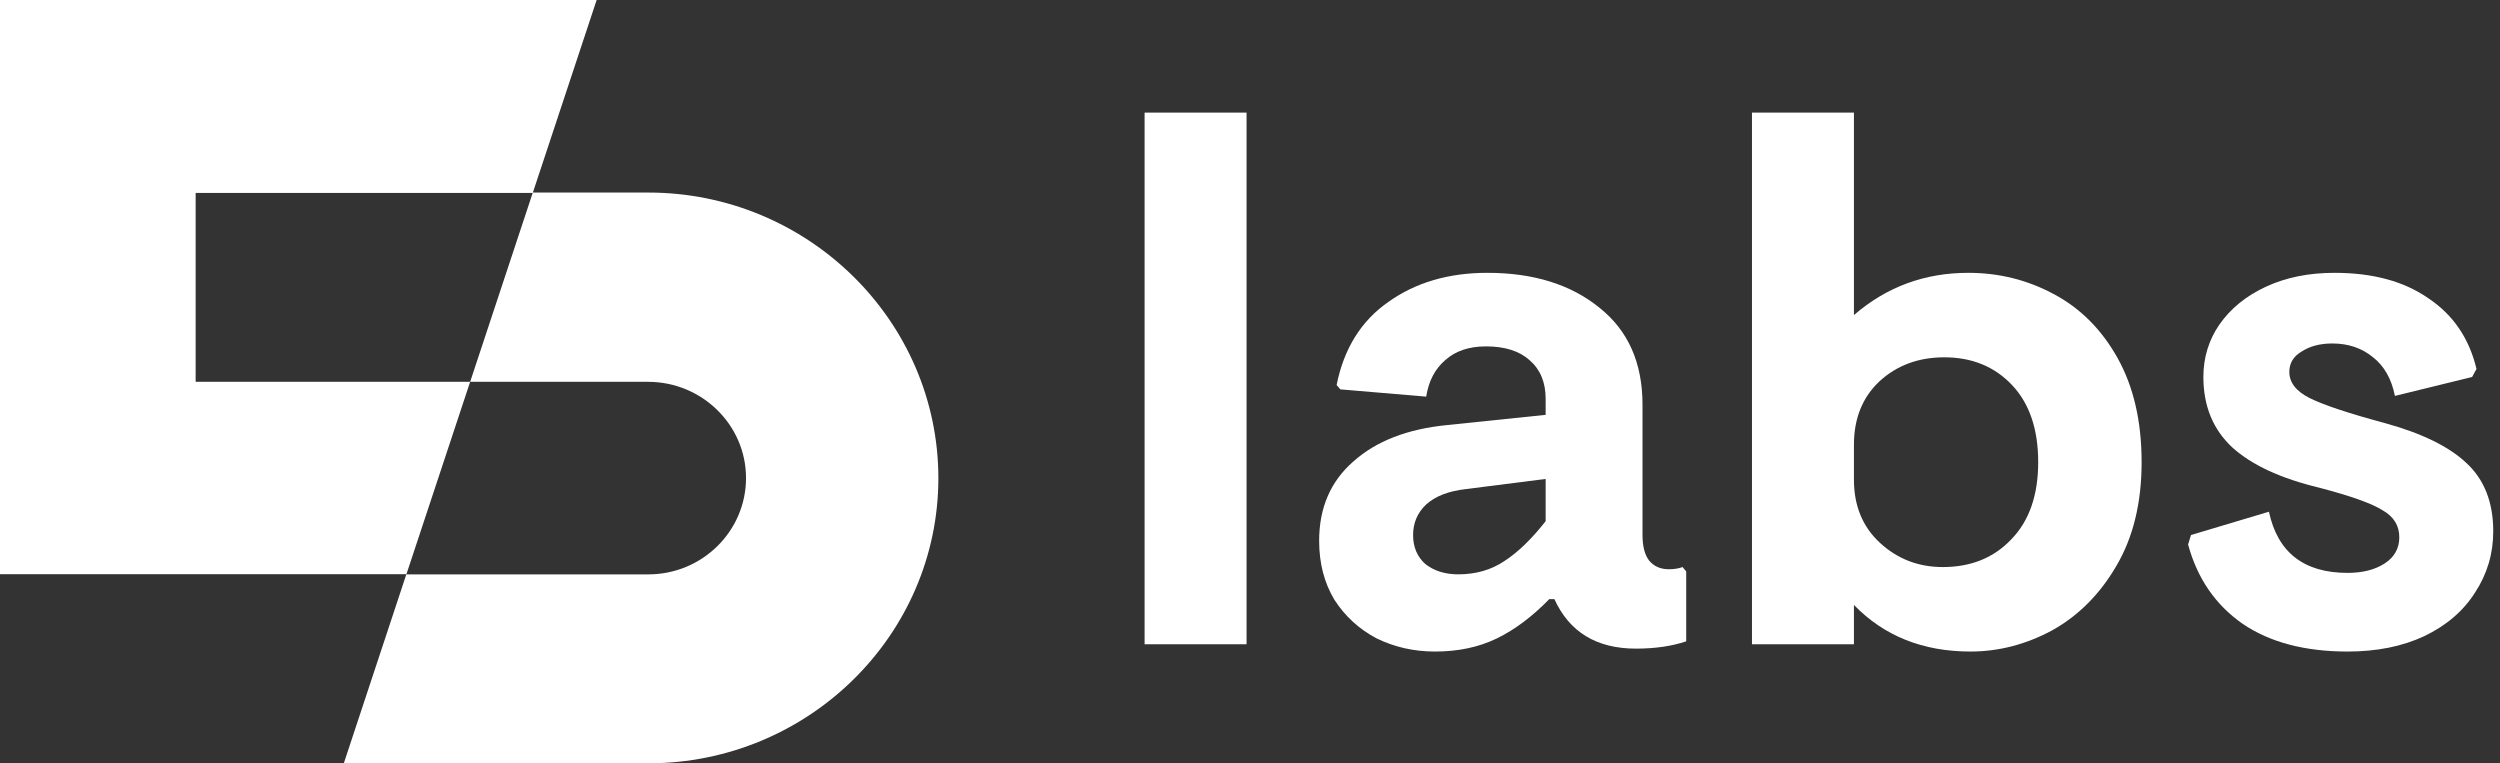 <svg width="357" height="109" viewBox="0 0 357 109" fill="none" xmlns="http://www.w3.org/2000/svg">
<rect x="0" y="0" width="357" height="109" fill="#333333" stroke="none"/>
<path d="M92.575 27.497H76.094L85.201 0H0V81.998H58.029L49.096 109H92.575C115.416 109 134 90.71 134 68.261C133.975 45.813 115.391 27.497 92.575 27.497ZM27.938 54.525V27.547H47.191H76.069L67.136 54.525H47.191H27.938ZM92.575 82.022H84.978H58.029L67.136 54.525H84.953H92.55C100.246 54.525 106.532 60.688 106.532 68.261C106.532 75.859 100.271 82.022 92.575 82.022Z" fill="white"/>
<path d="M163.448 16.08H178.008V92H163.448V16.08Z" fill="white"/>
<path d="M204.91 93.04C201.929 93.04 199.155 92.416 196.59 91.168C194.094 89.851 192.083 88.013 190.558 85.656C189.102 83.229 188.374 80.421 188.374 77.232C188.374 72.517 190.003 68.739 193.262 65.896C196.521 62.984 200.993 61.251 206.678 60.696L220.718 59.24V56.952C220.718 54.595 219.955 52.757 218.43 51.44C216.974 50.123 214.894 49.464 212.19 49.464C209.763 49.464 207.822 50.123 206.366 51.44C204.91 52.688 204.009 54.421 203.662 56.64L191.39 55.6L190.87 54.976C191.91 49.776 194.371 45.824 198.254 43.12C202.137 40.347 206.851 38.96 212.398 38.96C218.985 38.96 224.323 40.624 228.414 43.952C232.505 47.211 234.55 51.821 234.55 57.784V76.4C234.55 77.995 234.862 79.208 235.486 80.04C236.179 80.872 237.115 81.288 238.294 81.288C239.057 81.288 239.715 81.184 240.27 80.976L240.79 81.6V91.584C238.71 92.277 236.318 92.624 233.614 92.624C227.998 92.624 224.115 90.267 221.966 85.552H221.238C218.811 88.048 216.315 89.92 213.75 91.168C211.185 92.416 208.238 93.04 204.91 93.04ZM208.238 82.016C210.734 82.016 212.918 81.392 214.79 80.144C216.731 78.896 218.707 76.989 220.718 74.424V68.392L209.278 69.848C206.851 70.125 204.979 70.853 203.662 72.032C202.414 73.211 201.79 74.667 201.79 76.4C201.79 78.133 202.379 79.52 203.558 80.56C204.806 81.531 206.366 82.016 208.238 82.016Z" fill="white"/>
<path d="M281.382 93.04C274.588 93.04 269.041 90.821 264.742 86.384V92H250.182V16.08H264.742V44.992C269.388 40.971 274.83 38.96 281.07 38.96C285.438 38.96 289.494 39.965 293.238 41.976C297.052 43.987 300.102 47.037 302.39 51.128C304.678 55.219 305.822 60.176 305.822 66C305.822 71.824 304.609 76.781 302.182 80.872C299.825 84.893 296.774 87.944 293.03 90.024C289.286 92.035 285.404 93.04 281.382 93.04ZM277.43 80.976C281.452 80.976 284.71 79.659 287.206 77.024C289.772 74.389 291.054 70.715 291.054 66C291.054 61.285 289.806 57.611 287.31 54.976C284.814 52.341 281.59 51.024 277.638 51.024C273.964 51.024 270.878 52.168 268.382 54.456C265.956 56.744 264.742 59.76 264.742 63.504V68.496C264.742 72.24 265.99 75.256 268.486 77.544C270.982 79.832 273.964 80.976 277.43 80.976Z" fill="white"/>
<path d="M335.235 93.04C329.134 93.04 324.142 91.723 320.259 89.088C316.376 86.384 313.776 82.605 312.459 77.752L312.875 76.4L324.003 73.072C325.251 78.896 328.995 81.808 335.235 81.808C337.384 81.808 339.152 81.357 340.539 80.456C341.926 79.555 342.619 78.307 342.619 76.712C342.619 75.048 341.822 73.765 340.227 72.864C338.702 71.893 335.686 70.819 331.179 69.64C325.702 68.323 321.576 66.416 318.803 63.92C316.03 61.355 314.643 57.992 314.643 53.832C314.643 51.059 315.406 48.563 316.931 46.344C318.526 44.056 320.744 42.253 323.587 40.936C326.43 39.619 329.688 38.96 333.363 38.96C338.84 38.96 343.312 40.173 346.779 42.6C350.315 44.957 352.603 48.32 353.643 52.688L353.019 53.832L341.995 56.536C341.51 54.109 340.47 52.272 338.875 51.024C337.28 49.707 335.339 49.048 333.051 49.048C331.318 49.048 329.862 49.429 328.683 50.192C327.504 50.885 326.915 51.856 326.915 53.104C326.915 54.629 327.886 55.877 329.827 56.848C331.768 57.819 335.304 58.997 340.435 60.384C345.774 61.84 349.691 63.747 352.187 66.104C354.752 68.461 356.035 71.72 356.035 75.88C356.035 79.069 355.168 81.981 353.435 84.616C351.771 87.251 349.344 89.331 346.155 90.856C343.035 92.312 339.395 93.04 335.235 93.04Z" fill="white"/>
</svg>
